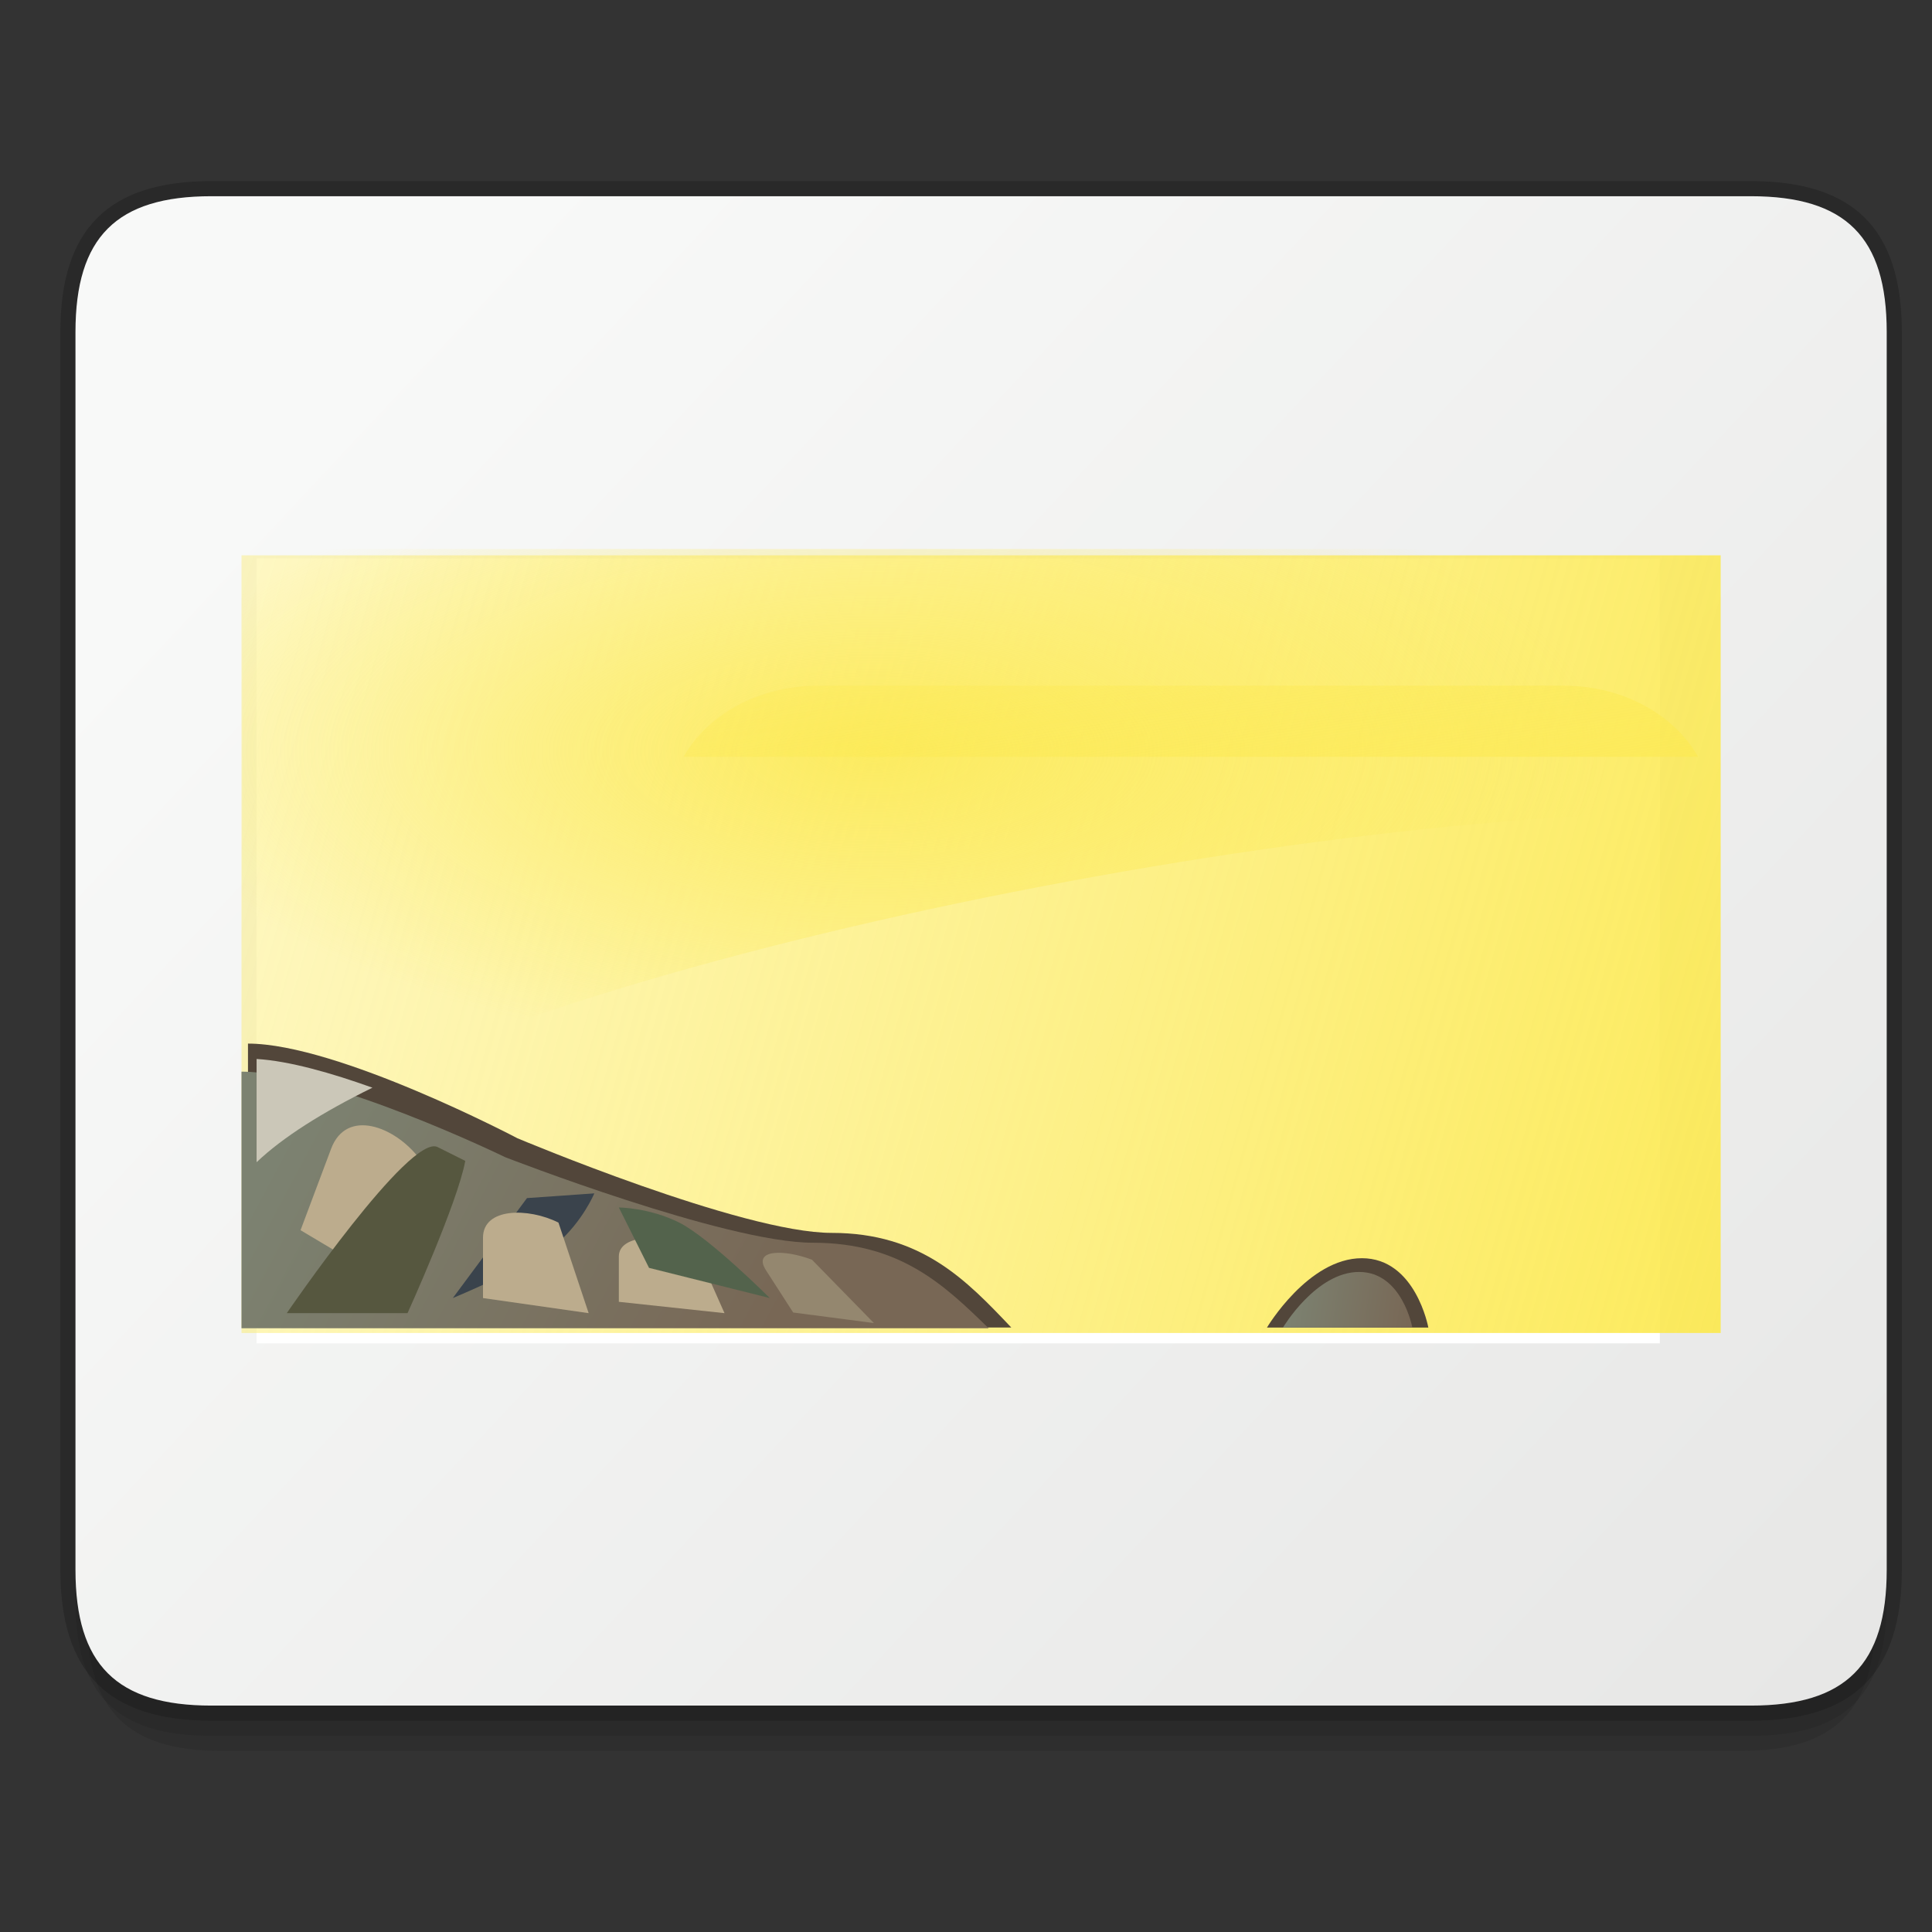 <?xml version="1.0" encoding="UTF-8" standalone="no"?>
<svg
   xmlns:dc="http://purl.org/dc/elements/1.1/"
   xmlns:cc="http://web.resource.org/cc/"
   xmlns:rdf="http://www.w3.org/1999/02/22-rdf-syntax-ns#"
   xmlns:svg="http://www.w3.org/2000/svg"
   xmlns="http://www.w3.org/2000/svg"
   xmlns:xlink="http://www.w3.org/1999/xlink"
   xmlns:sodipodi="http://sodipodi.sourceforge.net/DTD/sodipodi-0.dtd"
   xmlns:inkscape="http://www.inkscape.org/namespaces/inkscape"
   version="1.1"
   width="128"
   height="128"
   viewBox="0 0 128 128"
   overflow="visible"
   enable-background="new 0 0 128 128"
   xml:space="preserve"
   id="svg2"
   sodipodi:version="0.32"
   inkscape:version="0.45.1"
   sodipodi:docname="image-x-generic4.svg"
   sodipodi:docbase="/home/rose/Bureau"
   inkscape:output_extension="org.inkscape.output.svg.inkscape"><rect x="0" y="0" width="128" height="128" fill="#333333" stroke="none"/><defs
   id="defs81"><linearGradient
     id="linearGradient4928"><stop
       id="stop4930"
       offset="0"
       style="stop-color:#fce94f;stop-opacity:1;" /><stop
       id="stop4932"
       offset="1"
       style="stop-color:#fce94f;stop-opacity:0;" /></linearGradient><linearGradient
     inkscape:collect="always"
     xlink:href="#linearGradient4928"
     id="linearGradient2071"
     x1="-11.278"
     y1="10.987"
     x2="-10.974"
     y2="37.838"
     gradientUnits="userSpaceOnUse"
     gradientTransform="matrix(1.001,0,0,0.949,-28.577,51.925)" /><linearGradient
     inkscape:collect="always"
     id="linearGradient7334"><stop
       style="stop-color:#44aa00;stop-opacity:1;"
       offset="0"
       id="stop7336" /><stop
       style="stop-color:#44aa00;stop-opacity:0;"
       offset="1"
       id="stop7338" /></linearGradient><linearGradient
     inkscape:collect="always"
     xlink:href="#linearGradient7334"
     id="linearGradient7340"
     x1="24.621"
     y1="12.158"
     x2="24.621"
     y2="40.435"
     gradientUnits="userSpaceOnUse"
     gradientTransform="translate(-75.277,50.505)" /><linearGradient
     inkscape:collect="always"
     id="linearGradient10179"><stop
       style="stop-color:#ff7f2a;stop-opacity:1;"
       offset="0"
       id="stop10181" /><stop
       style="stop-color:#ff7f2a;stop-opacity:0;"
       offset="1"
       id="stop10183" /></linearGradient><linearGradient
     inkscape:collect="always"
     xlink:href="#linearGradient10179"
     id="linearGradient10185"
     x1="24.925"
     y1="13.904"
     x2="25.315"
     y2="42.258"
     gradientUnits="userSpaceOnUse"
     gradientTransform="matrix(1.023,0,0,1,-109.475,38.88)" /><linearGradient
     inkscape:collect="always"
     id="linearGradient2065"><stop
       style="stop-color:#555753"
       offset="0"
       id="stop2067" /><stop
       style="stop-color:#fcaf3e"
       offset="1"
       id="stop2069" /></linearGradient><linearGradient
     inkscape:collect="always"
     xlink:href="#linearGradient4928"
     id="linearGradient4298"
     x1="122.806"
     y1="106.556"
     x2="-47.904"
     y2="42.074"
     gradientUnits="userSpaceOnUse"
     gradientTransform="matrix(1,0,0,1.356,0,-31.003)" /><linearGradient
     inkscape:collect="always"
     xlink:href="#linearGradient4928"
     id="linearGradient6589"
     x1="90.89"
     y1="71.059"
     x2="84.513"
     y2="27.499"
     gradientUnits="userSpaceOnUse" /><radialGradient
     inkscape:collect="always"
     xlink:href="#linearGradient4928"
     id="radialGradient10885"
     cx="57.924"
     cy="40.069"
     fx="57.924"
     fy="40.069"
     r="48.786"
     gradientTransform="matrix(1,0,0,0.416,0,33.082)"
     gradientUnits="userSpaceOnUse" /></defs><sodipodi:namedview
   inkscape:window-height="641"
   inkscape:window-width="910"
   inkscape:pageshadow="2"
   inkscape:pageopacity="0.0"
   guidetolerance="10.0"
   gridtolerance="10.0"
   objecttolerance="10.0"
   borderopacity="1.0"
   bordercolor="#666666"
   pagecolor="#ffffff"
   id="base"
   inkscape:zoom="3.1796875"
   inkscape:cx="29.052493"
   inkscape:cy="59.324059"
   inkscape:window-x="57"
   inkscape:window-y="137"
   inkscape:current-layer="svg2" />
	<path
   opacity="0.2"
   fill="#1A1A1A"
   d="M125,106c0,6.286-2.713,9-9,9H14c-6.286,0-9-2.714-9-9V24c0-6.287,2.714-9,9-9h102   c6.287,0,9,2.713,9,9V106z"
   id="path4" />
	<path
   opacity="0.2"
   fill="#1A1A1A"
   d="M124.25,107c0,6.286-2.68,9-8.888,9H14.638c-6.208,0-8.888-2.714-8.888-9V25   c0-6.287,2.68-9,8.888-9h100.725c6.208,0,8.888,2.713,8.888,9V107z"
   id="path6" />
	<path
   opacity="0.4"
   fill="#1A1A1A"
   d="M14,12C7.178,12,4,15.178,4,22v82c0,6.822,3.178,10,10,10h102c6.822,0,10-3.178,10-10V22   c0-6.822-3.178-10-10-10H14z"
   id="path8" />
	<linearGradient
   id="XMLID_7_"
   gradientUnits="userSpaceOnUse"
   x1="23.341"
   y1="24"
   x2="119.54"
   y2="114.059">
		<stop
   offset="0"
   style="stop-color:#F8F9F8"
   id="stop11" />
		<stop
   offset="1"
   style="stop-color:#E7E7E6"
   id="stop13" />
	</linearGradient>
	<path
   fill="url(#XMLID_7_)"
   d="M125,104c0,6.286-2.713,9-9,9H14c-6.286,0-9-2.714-9-9V22c0-6.287,2.714-9,9-9h102   c6.287,0,9,2.713,9,9V104z"
   id="path15" />
	
	<rect
   x="17"
   y="37"
   width="92.968"
   height="52"
   id="rect19"
   style="fill:#ffffff" />
	<radialGradient
   id="XMLID_8_"
   cx="44"
   cy="46"
   r="94.868"
   gradientUnits="userSpaceOnUse"
   xlink:href="#linearGradient2065">
		<stop
   offset="0"
   style="stop-color:#538ED4"
   id="stop22" />
		<stop
   offset="1"
   style="stop-color:#001940"
   id="stop24" />
	</radialGradient>
	<rect
   x="16"
   y="36.791"
   width="98"
   height="51.523"
   id="rect26"
   style="fill:url(#linearGradient4298);fill-opacity:1.0" />
	
	<path
   fill="#52463A"
   d="M67,87.951c-2.975-3.135-5.95-6.269-11.899-6.269c-5.949,0-20.823-6.271-20.823-6.271   s-11.899-6.27-17.849-6.27c0,6.27,0,18.809,0,18.809H67z"
   id="path30" />
	<linearGradient
   id="XMLID_9_"
   gradientUnits="userSpaceOnUse"
   x1="70.27"
   y1="26.522"
   x2="57.27"
   y2="73.522"
   gradientTransform="matrix(0.957,0,0,1,0.724,0)"
   xlink:href="#linearGradient2065">
		<stop
   offset="0"
   style="stop-color:#65A2DC"
   id="stop33" />
		<stop
   offset="0.567"
   style="stop-color:#4E83C2"
   id="stop35" />
		<stop
   offset="1"
   style="stop-color:#88AEC2"
   id="stop37" />
	</linearGradient>
	
	<linearGradient
   id="XMLID_10_"
   gradientUnits="userSpaceOnUse"
   x1="18.682"
   y1="75.538"
   x2="49.125"
   y2="91.775">
		<stop
   offset="0"
   style="stop-color:#7C8271"
   id="stop42" />
		<stop
   offset="1"
   style="stop-color:#786755"
   id="stop44" />
	</linearGradient>
	<path
   fill="url(#XMLID_10_)"
   d="M65.5,88c-2.912-2.833-5.823-5.666-11.647-5.666c-5.823,0-20.382-5.667-20.382-5.667   S21.823,71,16,71c0,5.667,0,17,0,17H65.5z"
   id="path46" />
	<path
   fill="#CBC7B8"
   d="M17,77c1.74-1.657,4.369-3.314,7.675-4.938c-2.697-0.968-5.513-1.774-7.675-1.902V77z"
   id="path48" />
	<path
   fill="#52463A"
   d="M83.939,87.955c0,0,2.728-4.596,6.291-4.596c3.564,0,4.401,4.596,4.401,4.596H83.939z"
   id="path50" />
	
		<linearGradient
   id="XMLID_11_"
   gradientUnits="userSpaceOnUse"
   x1="85.464"
   y1="86.504"
   x2="94.035"
   y2="86.504"
   gradientTransform="matrix(1 0 -0.135 0.932 11.508 5.457)">
		<stop
   offset="0"
   style="stop-color:#7C8271"
   id="stop53" />
		<stop
   offset="1"
   style="stop-color:#786755"
   id="stop55" />
	</linearGradient>
	<path
   fill="url(#XMLID_11_)"
   d="M85,87.955c0,0,2.187-3.685,5.043-3.685c2.857,0,3.528,3.685,3.528,3.685H85z"
   id="path57" />
	<linearGradient
   id="XMLID_12_"
   gradientUnits="userSpaceOnUse"
   x1="41"
   y1="47.786"
   x2="101.25"
   y2="47.786"
   xlink:href="#XMLID_11_">
		<stop
   offset="0"
   style="stop-color:#6085B9"
   id="stop60" />
		<stop
   offset="1"
   style="stop-color:#37497A"
   id="stop62" />
	</linearGradient>
	
	<path
   fill="#BCAC8D"
   d="M27.793,76.766c-1.633-2.153-4.843-3.357-5.856-0.658c-1.012,2.697-2.025,5.396-2.025,5.396l6.983,4.161   L27.793,76.766z"
   id="path66" />
	<path
   fill="#56573F"
   d="M30.825,76.912C30.327,79.664,27,87,27,87h-8c0,0,8.157-11.922,9.991-11.005   C30.825,76.912,30.825,76.912,30.825,76.912z"
   id="path68" />
	<path
   fill="#3A434C"
   d="M30,86c0,0,5.228-2.161,6.918-3.625s2.457-3.311,2.457-3.311l-4.461,0.313L30,86z"
   id="path70" />
	<path
   fill="#BCAC8D"
   d="M37,81c-2-1-5-1-5,1s0,4,0,4l7,1L37,81z"
   id="path72" />
	<path
   fill="#BCAC8D"
   d="M46,82.493c-2-0.751-5-0.751-5,0.751c0,1.503,0,3.005,0,3.005L48,87L46,82.493z"
   id="path74" />
	<path
   fill="#94876F"
   d="M53.794,83.459c-1.85-0.699-3.949-0.699-3.047,0.699c0.901,1.399,1.803,2.799,1.803,2.799l5.348,0.699   L53.794,83.459z"
   id="path76" />
	<path
   fill="#53634C"
   d="M51,86c0,0-4-4-6-5s-4-1-4-1l2,4L51,86z"
   id="path78" />
<path
   d="M 113.629,53.784 C 83.138,53.784 28.253,65.392 16.057,77 L 16.057,36.371 L 113.629,36.371 L 113.629,53.784 z "
   id="path5567"
   style="fill:url(#radialGradient10885);fill-opacity:1.0;opacity:0.762" /><path
   fill="url(#XMLID_12_)"
   d="M45.288,50.143h67.215c-1.565-2.777-4.952-4.714-8.909-4.714H54.199   C50.241,45.429,46.853,47.366,45.288,50.143z"
   id="path5592"
   style="fill-opacity:1.0;fill:url(#linearGradient6589)" /></svg>